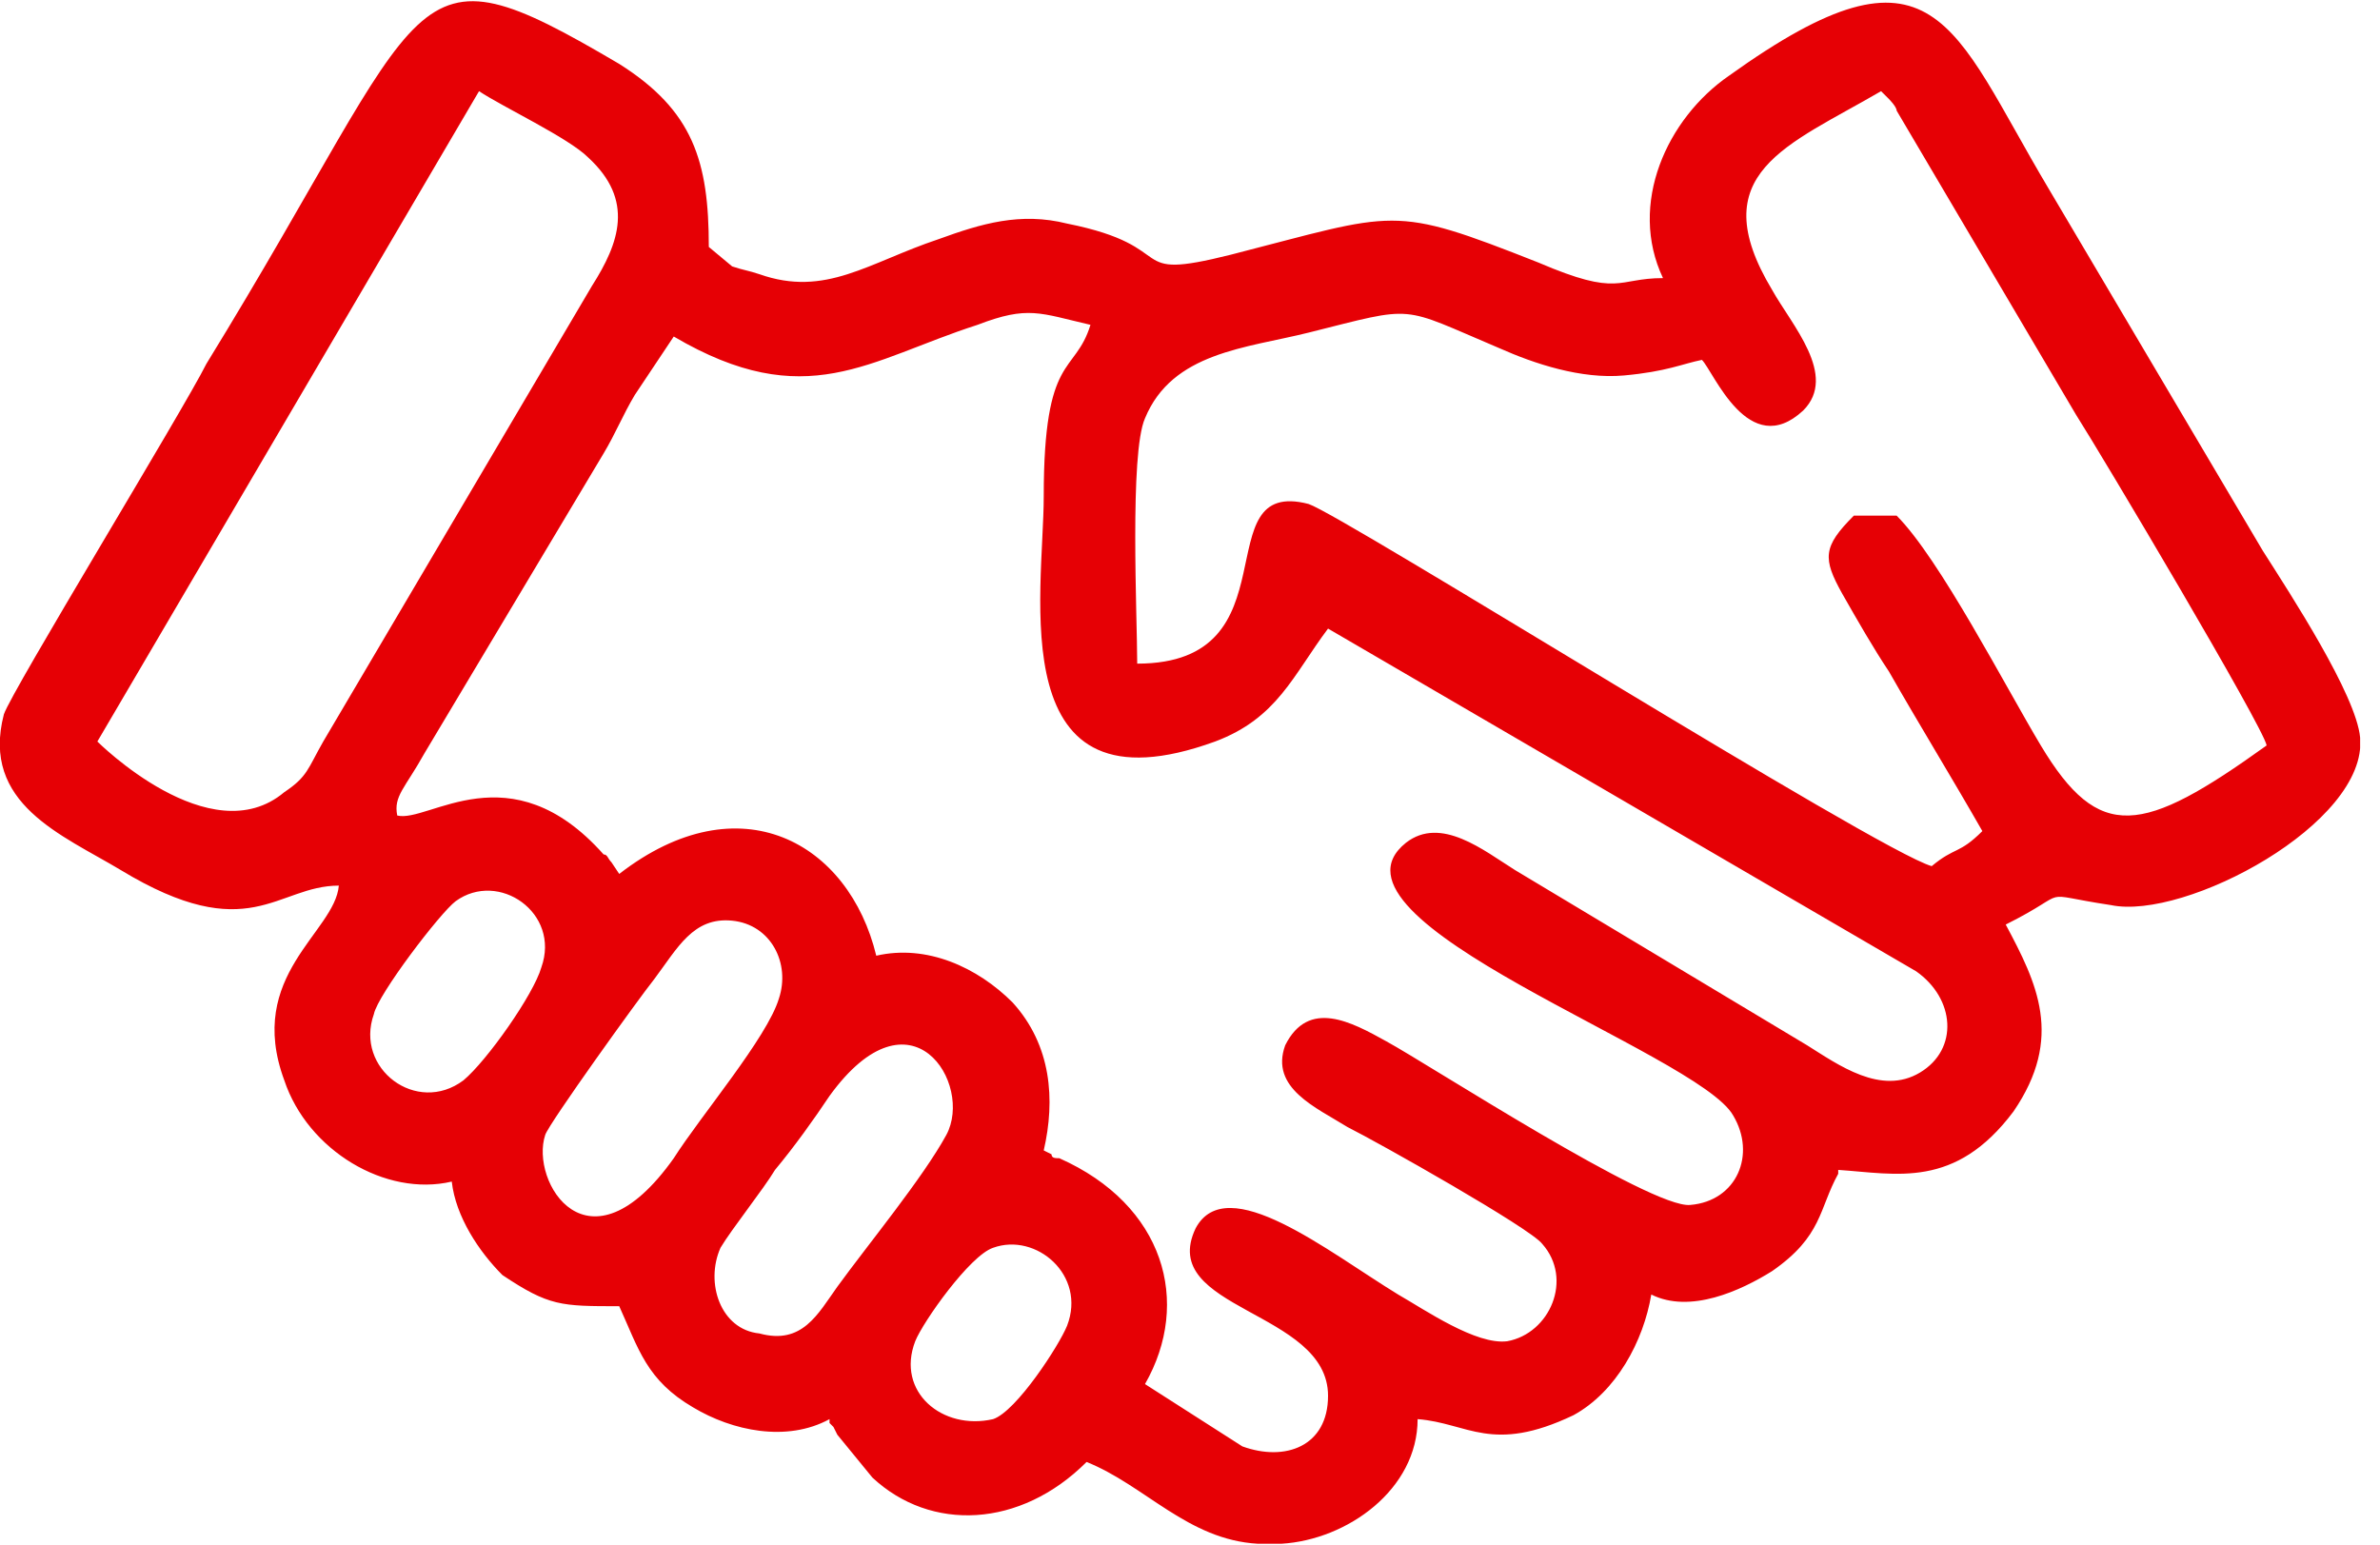 <svg width="77" height="50" viewBox="0 0 77 50" fill="none" xmlns="http://www.w3.org/2000/svg">
<g clip-path="url(#clip0_653_19265)">
<path fill-rule="evenodd" clip-rule="evenodd" d="M34.524 42.892C34.272 43.522 32.886 45.664 32.13 45.916C30.492 46.294 28.98 45.034 29.61 43.396C29.862 42.766 31.374 40.624 32.13 40.372C33.516 39.868 35.154 41.254 34.524 42.892ZM41.454 49.948H40.698C38.43 49.822 37.044 48.058 35.154 47.302C33.012 49.444 30.114 49.57 28.224 47.806L27.09 46.42L26.964 46.168L26.838 46.042C26.838 45.916 26.838 45.916 26.838 45.916C25.452 46.672 23.688 46.294 22.428 45.538C20.916 44.656 20.664 43.648 20.034 42.262C18.144 42.262 17.766 42.262 16.254 41.254C15.498 40.498 14.742 39.364 14.616 38.23C12.474 38.734 9.954 37.222 9.198 34.954C7.938 31.552 10.836 30.166 10.962 28.654C8.946 28.654 8.064 30.67 3.906 28.15C2.016 27.016 -0.63 26.008 0.126 23.11C0.378 22.354 5.922 13.282 6.678 11.77C14.112 -0.326 12.978 -2.09 20.034 2.068C22.428 3.58 22.932 5.218 22.932 7.99L23.688 8.62C24.066 8.746 24.192 8.746 24.57 8.872C26.712 9.628 28.098 8.494 30.366 7.738C31.752 7.234 33.012 6.856 34.524 7.234C38.304 7.99 36.288 9.124 39.816 8.242C45.234 6.856 44.982 6.604 49.77 8.494C52.416 9.628 52.29 8.998 53.803 8.998C52.668 6.604 53.928 3.832 55.944 2.446C62.623 -2.342 63.127 0.808 66.277 6.1L73.207 17.818C74.089 19.204 76.231 22.48 76.357 23.866C76.609 26.638 70.687 29.788 68.293 29.284C65.773 28.906 67.159 28.78 64.891 29.914C65.899 31.804 66.781 33.568 65.142 35.962C63.252 38.482 61.362 37.978 59.472 37.852V37.978C58.843 39.112 58.968 39.994 57.331 41.128C56.322 41.758 54.684 42.514 53.424 41.884C53.172 43.396 52.29 45.034 50.904 45.79C48.258 47.05 47.502 46.042 45.864 45.916C45.864 48.184 43.596 49.822 41.454 49.948ZM30.618 36.718C29.862 38.104 28.098 40.246 27.09 41.632C26.46 42.514 25.956 43.522 24.57 43.144C23.31 43.018 22.806 41.506 23.31 40.372C23.688 39.742 24.696 38.482 25.074 37.852C25.704 37.096 26.334 36.214 26.838 35.458C29.484 31.804 31.5 35.08 30.618 36.718ZM25.2 32.308C24.822 33.568 22.68 36.088 21.798 37.474C19.026 41.38 17.136 38.23 17.64 36.718C17.766 36.34 20.664 32.308 21.168 31.678C21.924 30.67 22.428 29.662 23.688 29.788C24.948 29.914 25.578 31.174 25.2 32.308ZM17.514 31.3C17.262 32.182 15.75 34.324 14.994 34.954C13.482 36.088 11.466 34.576 12.096 32.812C12.222 32.182 14.238 29.536 14.742 29.158C16.128 28.15 18.144 29.536 17.514 31.3ZM42.966 20.338L61.992 31.426C63.252 32.308 63.379 33.946 62.118 34.702C60.858 35.458 59.472 34.45 58.465 33.82L49.014 28.15C48.006 27.52 46.62 26.386 45.486 27.268C42.336 29.788 54.937 34.072 56.071 36.088C56.827 37.348 56.197 38.86 54.684 38.986C53.425 39.112 46.242 34.45 44.856 33.694C43.722 33.064 42.336 32.308 41.58 33.82C41.076 35.206 42.588 35.836 43.596 36.466C44.604 36.97 49.518 39.742 49.896 40.246C50.904 41.38 50.148 43.144 48.762 43.396C47.754 43.522 46.116 42.388 45.234 41.884C42.966 40.498 39.69 37.852 38.682 39.742C37.422 42.388 42.966 42.388 42.966 45.16C42.966 46.798 41.58 47.302 40.194 46.798L37.044 44.782C38.556 42.136 37.674 38.986 34.272 37.474C34.146 37.474 34.02 37.474 34.02 37.348L33.768 37.222C34.146 35.584 34.02 33.82 32.76 32.434C31.626 31.3 29.988 30.544 28.35 30.922C27.468 27.268 23.94 25.252 20.034 28.276L19.782 27.898C19.656 27.772 19.656 27.646 19.53 27.646C16.506 24.244 13.86 26.638 12.852 26.386C12.726 25.756 13.104 25.504 13.734 24.37L19.53 14.668C19.908 14.038 20.16 13.408 20.538 12.778L21.798 10.888C26.082 13.408 28.098 11.644 31.626 10.51C33.264 9.88 33.642 10.132 35.28 10.51C34.776 12.148 33.768 11.392 33.768 16.054C33.768 19.204 32.382 26.512 39.312 23.992C41.328 23.236 41.832 21.85 42.966 20.338ZM60.858 2.95L61.111 3.202C61.111 3.202 61.362 3.454 61.362 3.58L67.159 13.408C68.041 14.794 73.207 23.488 73.333 24.118C69.301 27.016 67.915 27.268 66.025 24.118C64.891 22.228 62.748 18.07 61.362 16.684H59.977C58.968 17.692 58.968 18.07 59.599 19.204C60.102 20.086 60.606 20.968 61.111 21.724C62.118 23.488 63.127 25.126 64.135 26.89C63.379 27.646 63.252 27.394 62.496 28.024C60.733 27.52 43.47 16.684 42.336 16.306C38.934 15.424 41.958 21.472 36.792 21.472C36.792 19.96 36.54 14.668 37.044 13.534C37.926 11.392 40.32 11.266 42.336 10.762C45.864 9.88 45.234 9.88 48.51 11.266C49.644 11.77 51.156 12.274 52.542 12.148C53.928 12.022 54.432 11.77 55.062 11.644C55.441 12.022 56.575 14.92 58.339 13.282C59.472 12.148 57.961 10.51 57.331 9.376C55.062 5.596 57.834 4.714 60.858 2.95ZM3.15 23.992L15.498 2.95C16.254 3.454 18.396 4.462 19.026 5.092C20.538 6.478 20.034 7.864 19.152 9.25L10.458 23.992C9.954 24.874 9.954 25.126 9.198 25.63C6.804 27.646 3.15 23.992 3.15 23.992Z" fill="#E60005"/>
</g>
<defs>
<clipPath id="clip0_653_19265">
<rect width="76.357" height="50" fill="white"/>
</clipPath>
</defs>
</svg>
